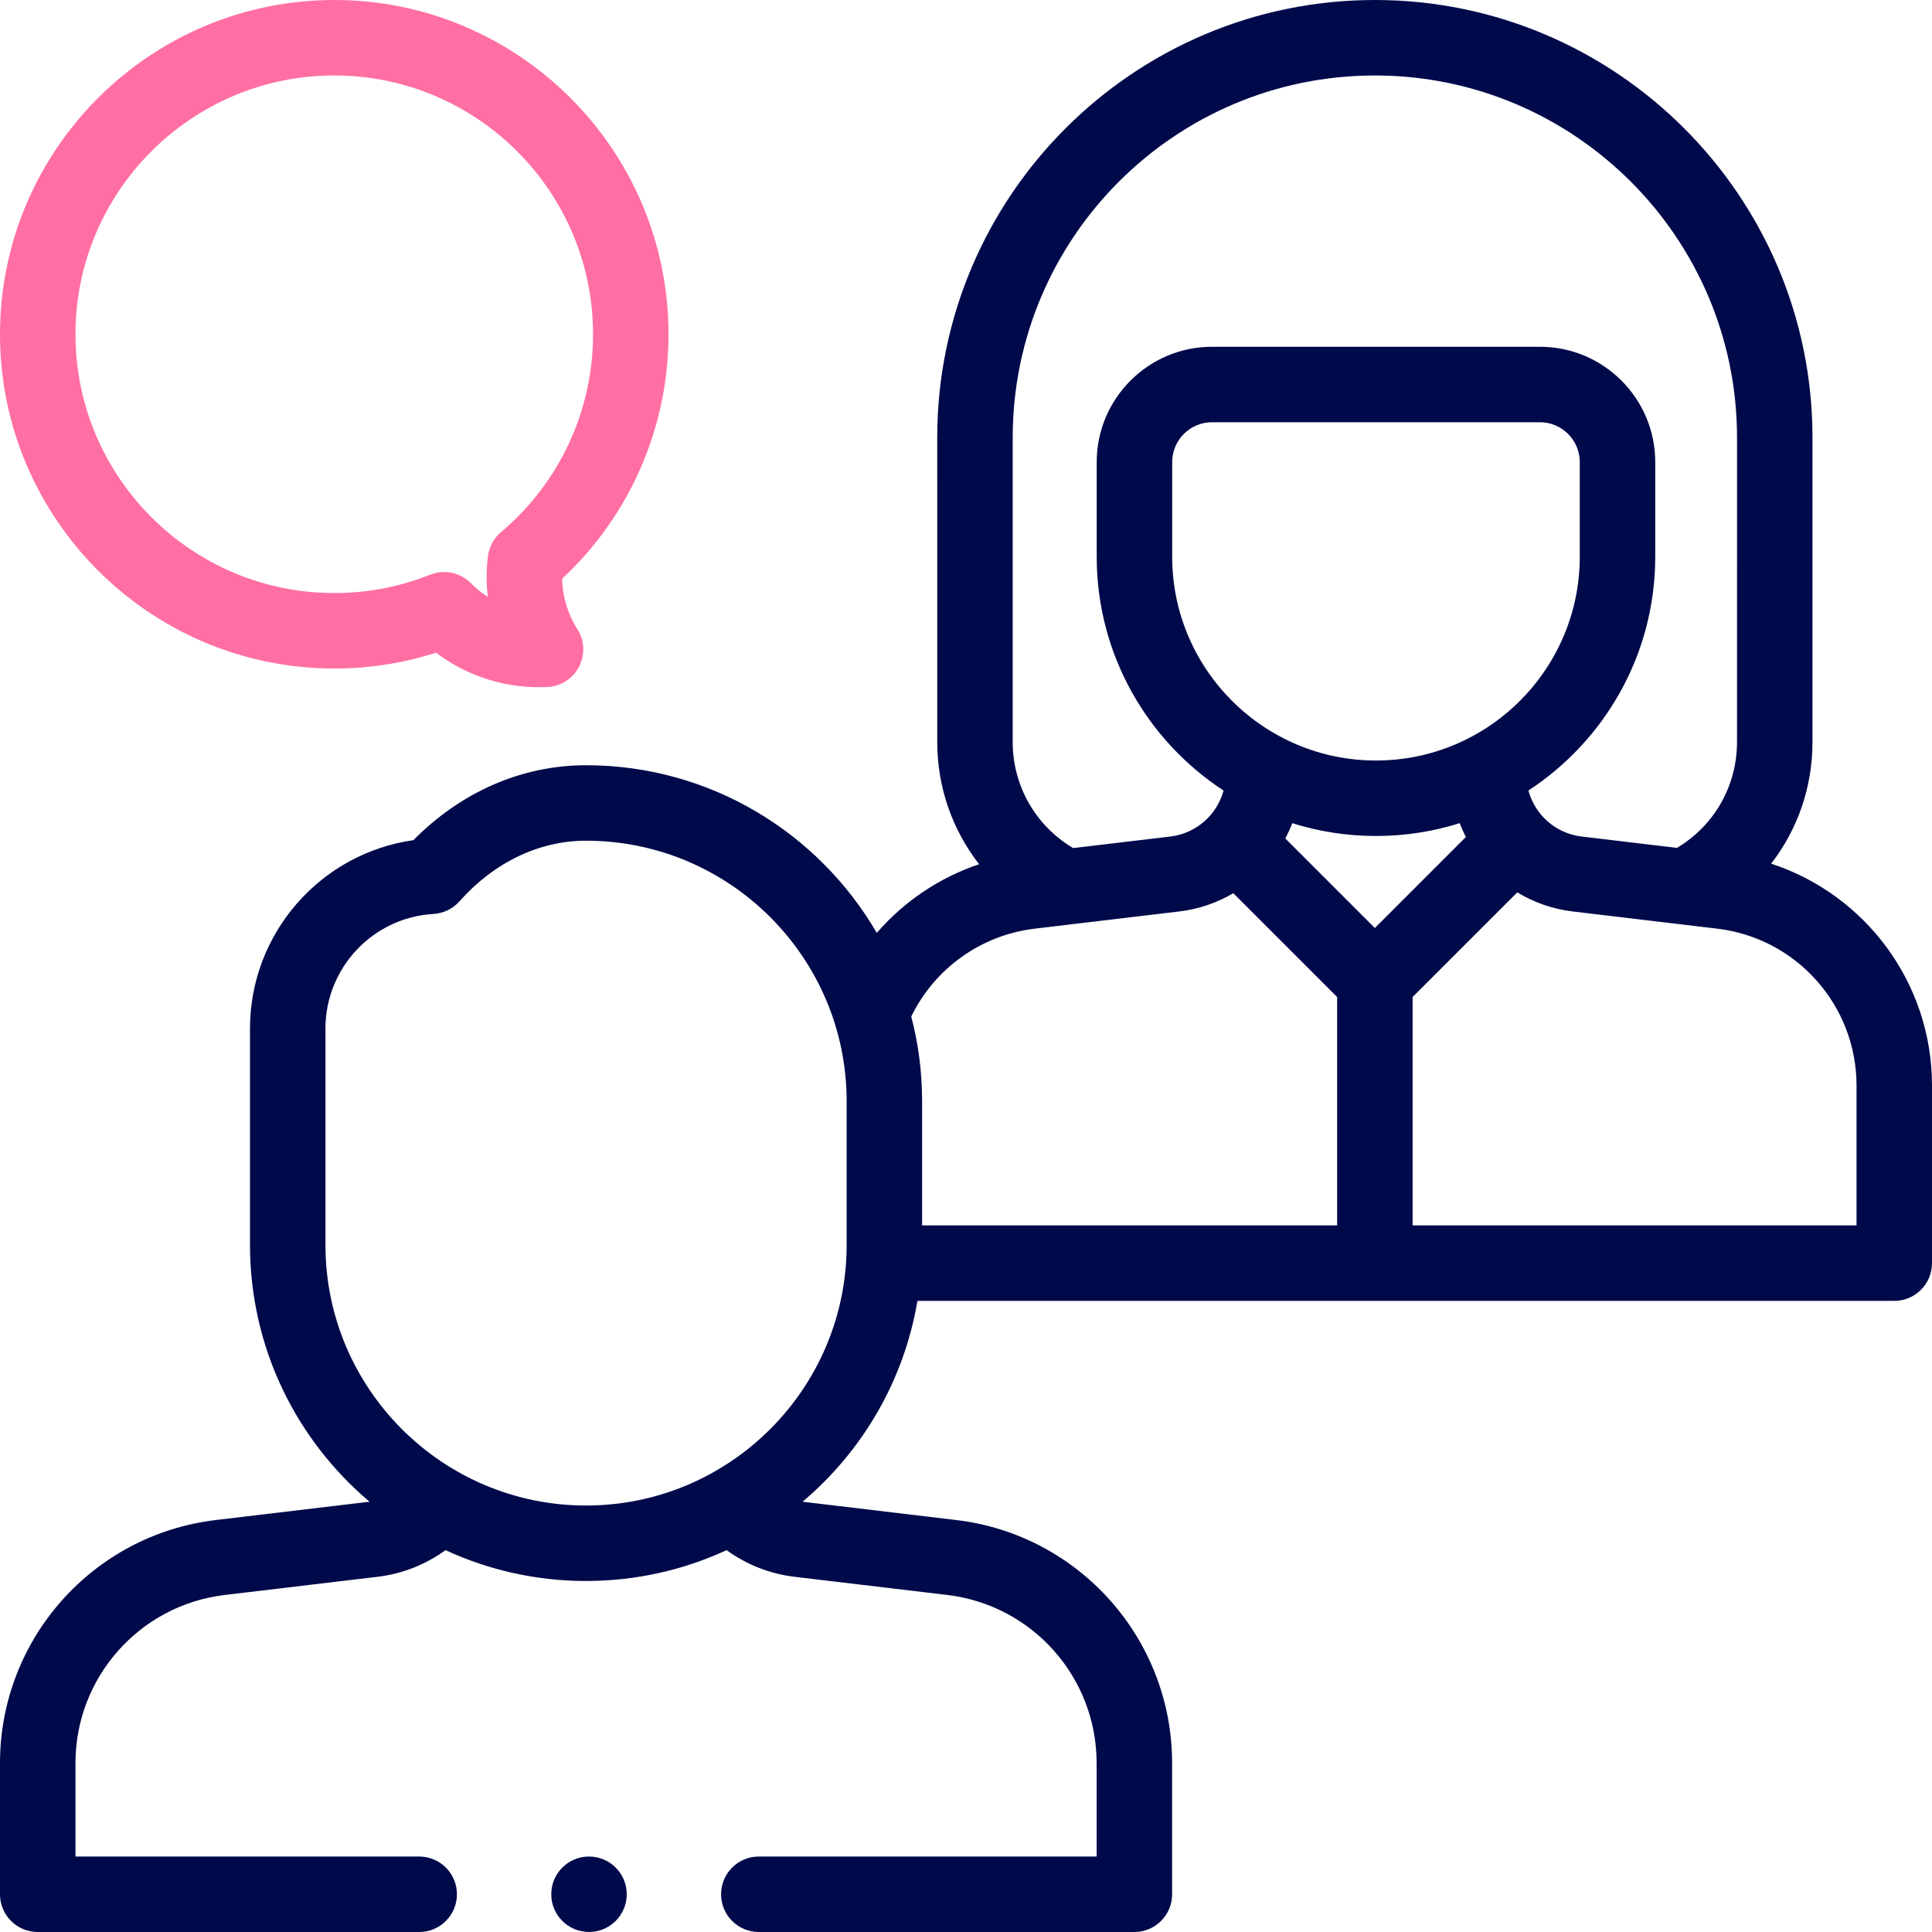 <svg width="93" height="93" viewBox="0 0 93 93" fill="none" xmlns="http://www.w3.org/2000/svg">
<g clip-path="url(#clip0_49_350)">
<path d="M85.257 41.574C86.528 39.934 87.247 37.893 87.247 35.721L87.247 21.066C87.247 9.45 77.797 0 66.181 0C54.566 0 45.115 9.45 45.115 21.066L45.116 35.722C45.116 37.9 45.846 39.953 47.132 41.601C45.218 42.244 43.517 43.391 42.205 44.907C39.401 40.085 34.179 36.836 28.211 36.836C25.129 36.836 22.203 38.111 19.899 40.443C15.432 41.075 12.034 44.921 12.034 49.511V59.926C12.034 64.879 14.271 69.317 17.787 72.287C17.777 72.288 17.766 72.291 17.755 72.292L10.388 73.169C4.466 73.875 0 78.904 0 84.867V91.184C0 92.187 0.813 93 1.816 93H20.179C21.182 93 21.995 92.187 21.995 91.184C21.995 90.181 21.182 89.367 20.179 89.367H3.633V84.867C3.633 80.743 6.721 77.265 10.817 76.777L18.185 75.9C19.367 75.759 20.491 75.313 21.445 74.619C23.505 75.571 25.796 76.103 28.21 76.103C30.624 76.103 32.916 75.571 34.976 74.619C35.93 75.313 37.054 75.759 38.236 75.9L45.604 76.777C49.699 77.265 52.788 80.743 52.788 84.867V89.367H36.526C35.523 89.367 34.71 90.181 34.71 91.184C34.71 92.187 35.523 93 36.526 93H54.604C55.608 93 56.421 92.187 56.421 91.184V84.867C56.421 78.904 51.955 73.875 46.033 73.17L38.666 72.292C38.655 72.291 38.644 72.289 38.634 72.287C41.498 69.868 43.513 66.473 44.162 62.62H91.184C92.187 62.62 93 61.807 93 60.804V52.252C93 47.318 89.794 43.056 85.257 41.574ZM66.181 3.633C75.794 3.633 83.615 11.453 83.615 21.066L83.614 35.721C83.614 37.833 82.517 39.745 80.724 40.814L76.13 40.267C74.881 40.118 73.887 39.219 73.572 38.054C77.245 35.652 79.678 31.506 79.678 26.799V22.243C79.678 19.182 77.188 16.692 74.127 16.692H58.343C55.282 16.692 52.792 19.182 52.792 22.243V26.799C52.792 31.505 55.225 35.652 58.898 38.054C58.583 39.219 57.589 40.118 56.34 40.267L51.66 40.824C49.856 39.757 48.749 37.834 48.748 35.721L48.748 21.066C48.748 11.453 56.569 3.633 66.181 3.633ZM66.181 44.672L61.871 40.362C61.996 40.123 62.109 39.877 62.205 39.624C63.478 40.025 64.832 40.242 66.235 40.242C67.639 40.242 68.992 40.025 70.265 39.624C70.352 39.852 70.452 40.075 70.562 40.291L66.181 44.672ZM66.235 36.609C60.826 36.609 56.425 32.208 56.425 26.799V22.243C56.425 21.186 57.285 20.325 58.343 20.325H74.127C75.184 20.325 76.045 21.186 76.045 22.243V26.799C76.045 32.208 71.644 36.609 66.235 36.609ZM49.806 44.703L56.77 43.874C57.714 43.761 58.592 43.454 59.367 42.996L64.365 47.994V58.987H44.387V53.013C44.387 51.604 44.206 50.236 43.865 48.932C44.992 46.614 47.227 45.01 49.806 44.703ZM40.755 59.926C40.755 66.843 35.127 72.471 28.21 72.471C21.294 72.471 15.666 66.843 15.666 59.926V49.511C15.666 46.588 17.949 44.165 20.864 43.995C21.346 43.967 21.796 43.748 22.116 43.388C23.789 41.506 25.954 40.469 28.21 40.469C35.127 40.469 40.755 46.096 40.755 53.013V59.926ZM89.367 58.987H67.998V47.994L73.037 42.955C73.828 43.435 74.729 43.758 75.7 43.874L82.664 44.703C86.486 45.158 89.367 48.403 89.367 52.252V58.987Z" fill="#00094A"/>
<path d="M16.09 32.18C17.768 32.18 19.411 31.924 20.99 31.419C21.363 31.702 21.76 31.951 22.176 32.166C23.344 32.768 24.641 33.081 25.951 33.081C26.083 33.081 26.216 33.078 26.348 33.072C26.996 33.04 27.577 32.666 27.874 32.09C28.172 31.514 28.139 30.823 27.789 30.277C27.325 29.553 27.074 28.713 27.059 27.86C30.323 24.818 32.18 20.573 32.18 16.09C32.18 7.218 24.962 0 16.09 0C7.218 0 0 7.218 0 16.09C0 24.962 7.218 32.18 16.09 32.18ZM16.09 3.633C22.959 3.633 28.547 9.221 28.547 16.09C28.547 19.767 26.933 23.239 24.118 25.614C23.767 25.91 23.542 26.327 23.486 26.782C23.407 27.433 23.406 28.087 23.481 28.73C23.19 28.545 22.92 28.326 22.673 28.076C22.325 27.723 21.856 27.534 21.379 27.534C21.152 27.534 20.924 27.576 20.706 27.664C19.238 28.25 17.685 28.547 16.09 28.547C9.221 28.547 3.633 22.959 3.633 16.09C3.633 9.221 9.221 3.633 16.09 3.633Z" fill="#FF6FA3"/>
<path d="M28.352 92.999C29.355 92.999 30.169 92.186 30.169 91.183C30.169 90.18 29.355 89.367 28.352 89.367C27.349 89.367 26.536 90.18 26.536 91.183C26.536 92.186 27.349 92.999 28.352 92.999Z" fill="#00094A"/>
</g>
<defs>
<clipPath id="clip0_49_350">
<rect width="93" height="93" fill="white"/>
</clipPath>
</defs>
</svg>
